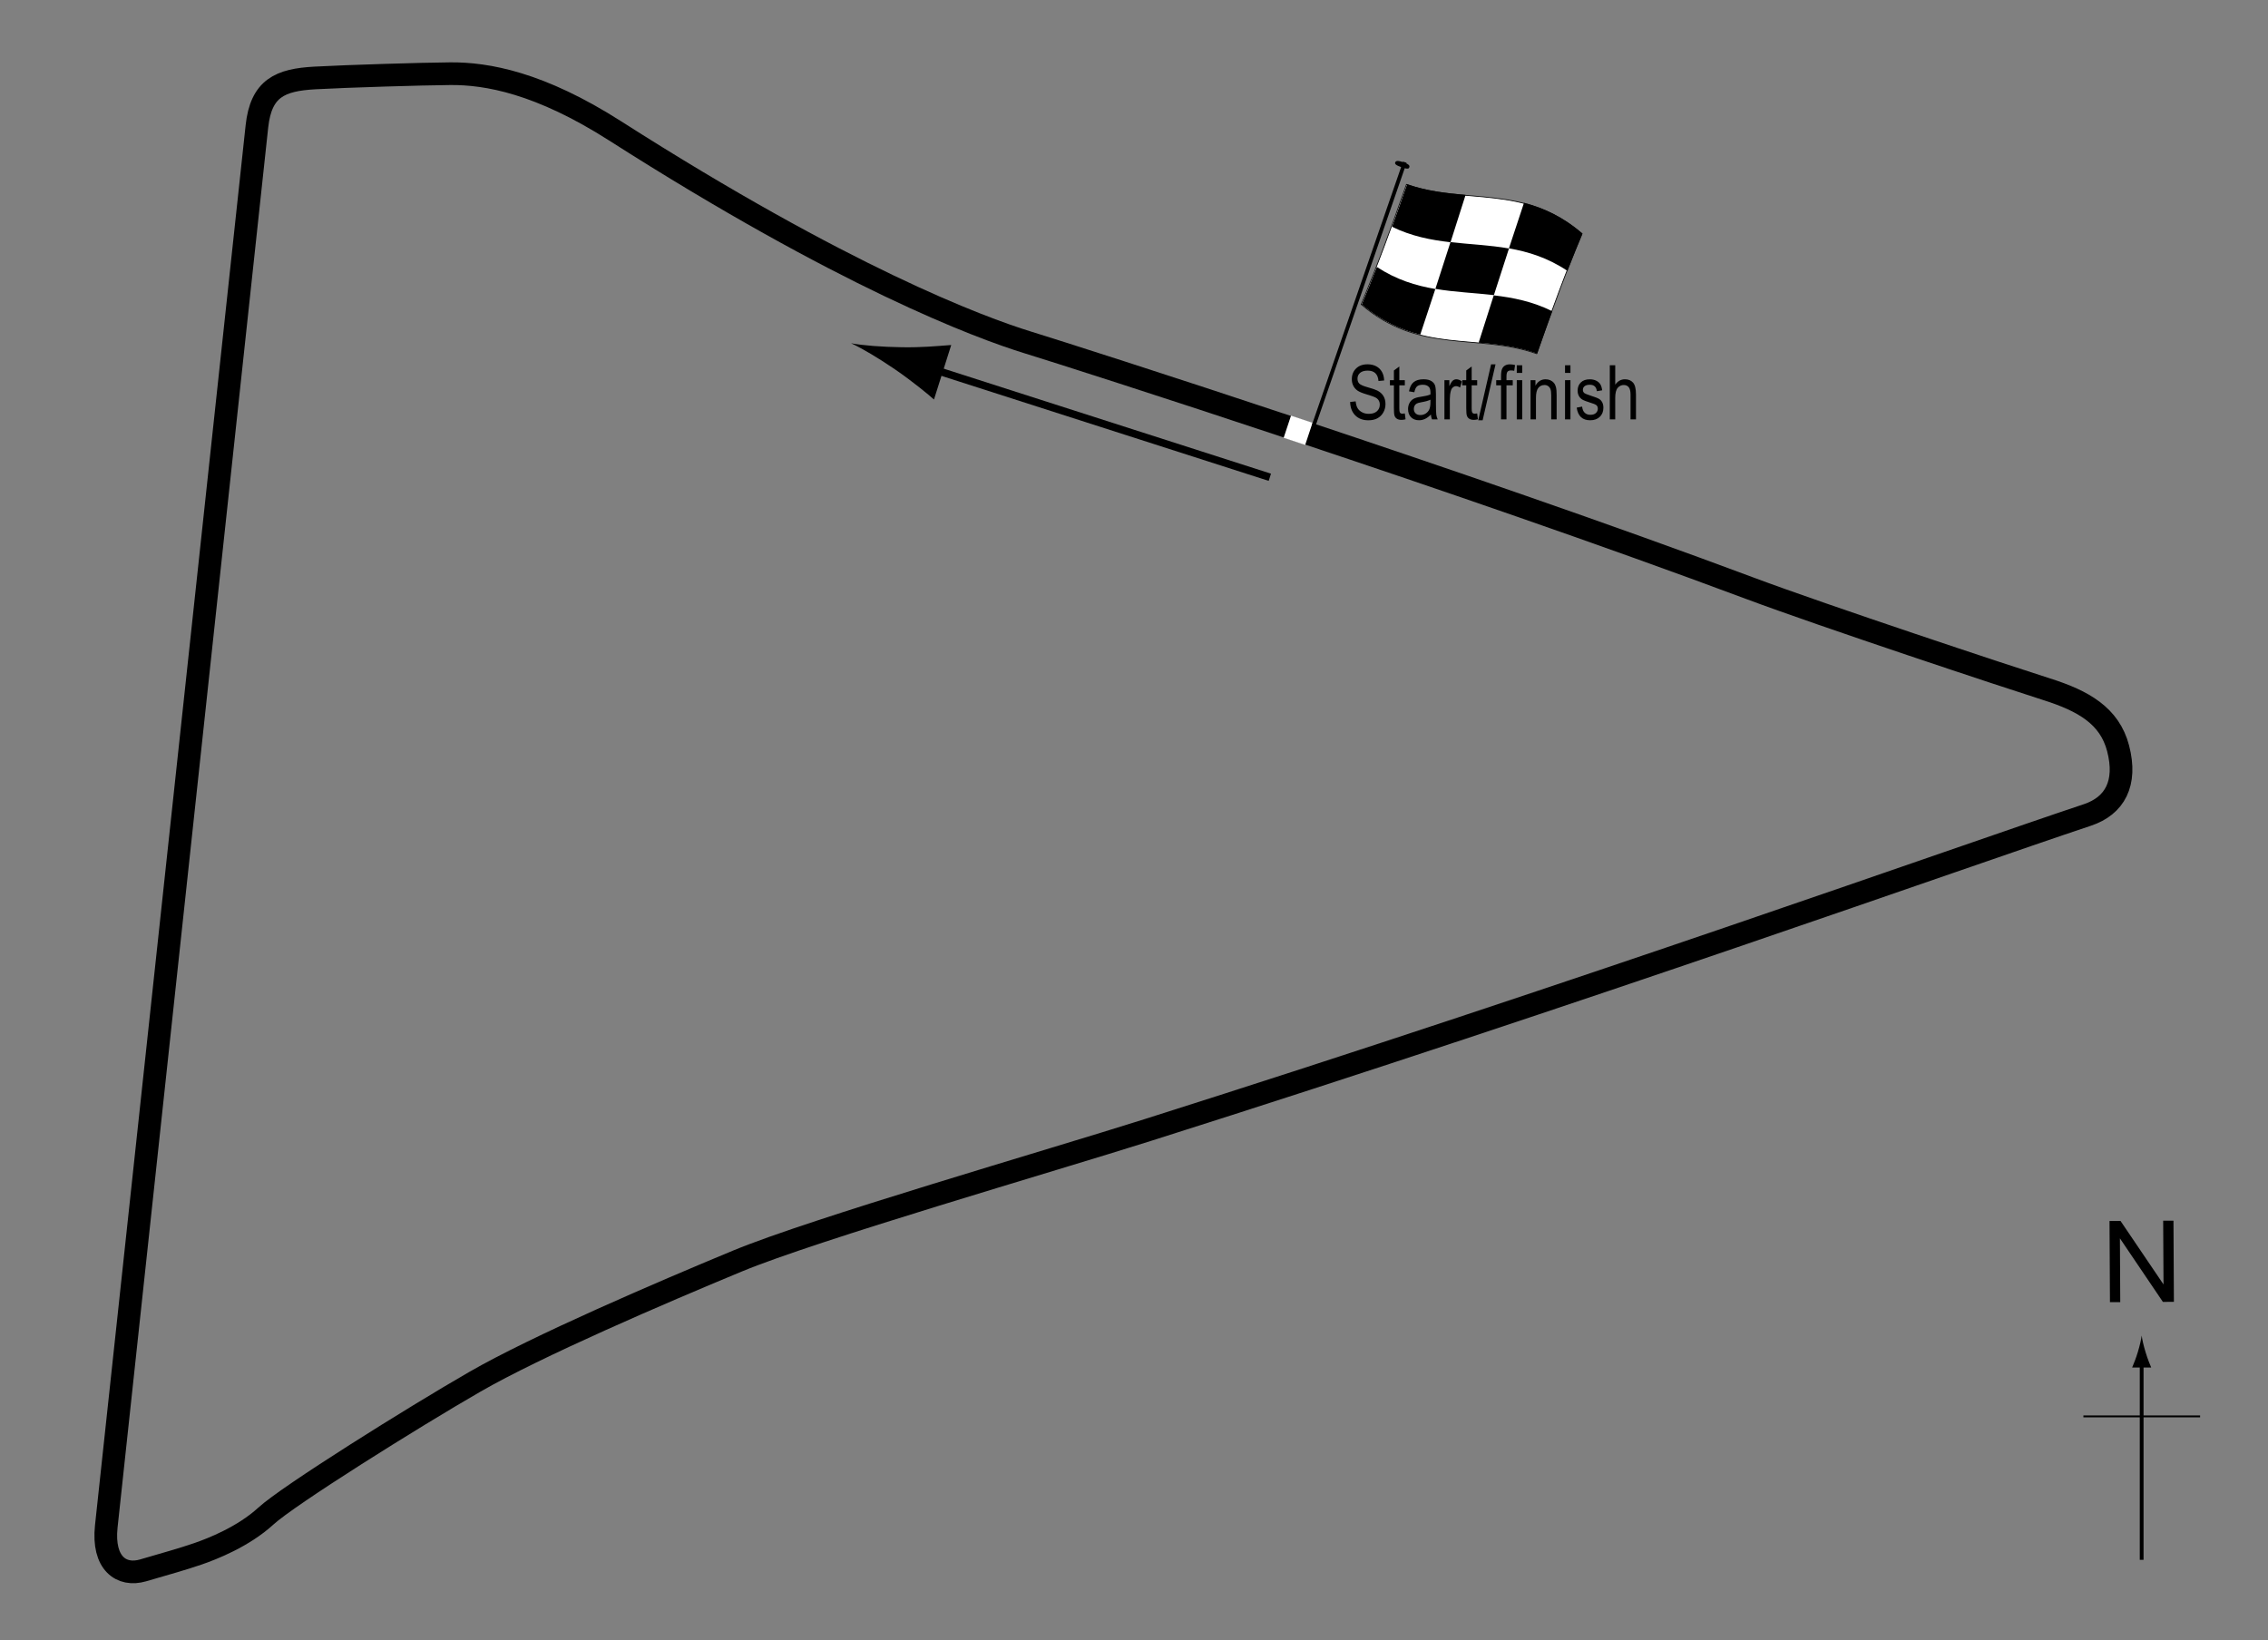 <?xml version="1.0" encoding="UTF-8"?> <!-- Generator: Adobe Illustrator 14.0.0, SVG Export Plug-In . SVG Version: 6.00 Build 43363) --> <svg xmlns="http://www.w3.org/2000/svg" xmlns:xlink="http://www.w3.org/1999/xlink" version="1.1" x="0px" y="0px" width="300px" height="217px" viewBox="0 0 300 217" xml:space="preserve"><rect x="0" y="0" width="300" height="217" fill="#808080" stroke="none"/> <g id="Circuit"> <path fill="none" stroke="#000000" stroke-width="3" d="M14.056,201.955C14.5,197.72,33.485,21.292,33.985,16.708 c0.551-5.047,3.063-6.146,7.688-6.396c4.471-0.242,14.111-0.53,17.875-0.563c4.85-0.042,11.838,1.195,21.813,7.563 c30.25,19.313,48.157,26.01,54.625,28s57.5,18.313,95.484,32.513c9.8,3.664,34.141,11.737,39.266,13.362 c4.836,1.533,8.313,3.5,9.438,7.813c1.21,4.638-0.453,7.609-4.063,8.813c-16.893,5.633-66.313,23.313-124.313,41.688 c-12.973,4.11-44.072,13.104-54.271,17.333s-26.505,11.241-34.714,15.967s-24.655,15.025-27.64,17.762s-7.104,4.348-9,5 c-2,0.688-4.25,1.313-7.25,2.188C16.057,208.586,13.547,206.813,14.056,201.955z"></path> </g> <g id="Startline"> <line fill="none" stroke="#FFFFFF" stroke-width="3" x1="172.194" y1="55.458" x2="171.219" y2="58.391"></line> </g> <g id="Flag"> <g> <g> <path fill="#FFFFFF" stroke="#000000" stroke-width="0.1" d="M203.264,46.792c-7.738-2.742-15.476,0.126-23.214-6.527 c1.997-4.743,3.994-10.12,5.991-15.871c7.737,2.748,15.475-0.12,23.212,6.524C207.257,35.662,205.26,41.04,203.264,46.792z"></path> <path d="M191.867,32.047c-2.58-0.293-5.159-0.789-7.739-2.048c0.666-1.829,1.331-3.708,1.997-5.629 c2.579,0.902,5.158,1.187,7.737,1.414C193.197,27.878,192.532,29.97,191.867,32.047z"></path> <path d="M187.864,44.273c-2.579-0.653-5.159-1.799-7.738-3.997c0.666-1.586,1.332-3.242,1.998-4.958 c2.579,1.692,5.158,2.476,7.737,2.913C189.195,40.271,188.53,42.289,187.864,44.273z"></path> <path d="M197.604,39.043c-2.579-0.302-5.159-0.391-7.738-0.827c0.666-2.041,1.331-4.105,1.997-6.183 c2.579,0.294,5.159,0.387,7.738,0.837C198.935,34.908,198.27,36.969,197.604,39.043z"></path> <path d="M203.329,46.782c-2.58-0.925-5.16-1.222-7.74-1.452c0.665-2.093,1.331-4.182,1.996-6.257c2.58,0.301,5.16,0.814,7.74,2.1 C204.66,42.995,203.994,44.867,203.329,46.782z"></path> <path d="M207.335,35.836c-2.58-1.726-5.161-2.532-7.741-2.98c0.665-2.037,1.331-4.051,1.996-6.031 c2.579,0.672,5.159,1.846,7.738,4.083C208.665,32.483,208,34.129,207.335,35.836z"></path> </g> </g> <line fill="#FFFFFF" stroke="#000000" stroke-width="0.5" x1="185.821" y1="21.459" x2="173.799" y2="56.204"></line> <path d="M186.413,22.132c-0.062,0.184-0.18,0.284-1.014-0.003c-0.831-0.29-0.906-0.455-0.847-0.64 c0.067-0.184,0.245-0.313,1.077-0.023C186.461,21.752,186.478,21.948,186.413,22.132z"></path> <g> <line fill="none" stroke="#000000" x1="167.969" y1="63.14" x2="122.266" y2="48.473"></line> <path d="M119.353,45.939c2.59,0.036,4.334-0.136,6.471-0.297l-2.282,7.212c-0.576-0.537-2.984-2.507-5.123-3.967 c-2.289-1.565-4.418-2.817-5.845-3.475C114.12,45.696,116.583,45.902,119.353,45.939z"></path> </g> </g> <g id="North"> <g> <g> <g> <line fill="none" stroke="#000000" stroke-width="0.5" x1="283.288" y1="206.352" x2="283.288" y2="180.068"></line> <path d="M282.776,178.888c-0.25,0.827-0.479,1.364-0.746,2.027h2.522c-0.112-0.237-0.496-1.2-0.745-2.027 c-0.268-0.885-0.451-1.687-0.516-2.207C283.225,177.201,283.043,178.003,282.776,178.888z"></path> </g> </g> </g> <line fill="none" stroke="#000000" stroke-width="0.25" x1="275.583" y1="187.377" x2="291.018" y2="187.377"></line> <g> <path d="M279.094,172.268l-0.057-10.737l1.457-0.008l5.685,8.399l-0.045-8.43l1.362-0.007l0.057,10.738l-1.457,0.008l-5.685-8.408 l0.045,8.437L279.094,172.268z"></path> </g> </g> <g id="Labels"> <g> <path d="M178.59,53.176l0.732-0.078c0.039,0.394,0.129,0.701,0.266,0.92c0.139,0.22,0.338,0.396,0.594,0.53 c0.258,0.133,0.547,0.2,0.869,0.2c0.463,0,0.822-0.113,1.076-0.338c0.256-0.226,0.385-0.519,0.385-0.88 c0-0.211-0.047-0.396-0.141-0.553c-0.092-0.158-0.232-0.287-0.42-0.388c-0.186-0.101-0.59-0.243-1.213-0.427 c-0.553-0.165-0.947-0.33-1.182-0.496s-0.416-0.377-0.547-0.632c-0.129-0.255-0.195-0.544-0.195-0.867 c0-0.58,0.188-1.053,0.563-1.421c0.373-0.368,0.879-0.552,1.514-0.552c0.436,0,0.816,0.086,1.145,0.259 c0.326,0.172,0.58,0.42,0.762,0.742c0.18,0.322,0.277,0.702,0.291,1.138l-0.748,0.068c-0.039-0.465-0.178-0.811-0.418-1.035 c-0.238-0.225-0.574-0.337-1.008-0.337c-0.439,0-0.773,0.099-1.006,0.295c-0.23,0.197-0.346,0.452-0.346,0.764 c0,0.29,0.084,0.514,0.254,0.674c0.168,0.159,0.549,0.321,1.143,0.484c0.578,0.16,0.984,0.299,1.219,0.417 c0.359,0.183,0.629,0.423,0.811,0.721c0.184,0.298,0.275,0.653,0.275,1.066c0,0.41-0.096,0.783-0.289,1.119 c-0.191,0.337-0.453,0.593-0.783,0.769c-0.33,0.175-0.729,0.263-1.193,0.263c-0.727,0-1.305-0.218-1.736-0.654 S178.608,53.921,178.59,53.176z"></path> <path d="M185.823,54.694l0.098,0.776c-0.199,0.052-0.379,0.078-0.537,0.078c-0.252,0-0.453-0.05-0.605-0.149 c-0.154-0.099-0.258-0.235-0.316-0.408c-0.057-0.172-0.084-0.516-0.084-1.03v-2.983h-0.527v-0.684h0.527v-1.284l0.717-0.527v1.812 h0.729v0.684h-0.729v3.032c0,0.28,0.021,0.46,0.064,0.542c0.061,0.117,0.178,0.176,0.346,0.176 C185.586,54.729,185.692,54.717,185.823,54.694z"></path> <path d="M189.27,54.841c-0.242,0.25-0.492,0.439-0.752,0.566c-0.262,0.127-0.531,0.19-0.811,0.19c-0.443,0-0.797-0.133-1.061-0.4 s-0.395-0.626-0.395-1.079c0-0.299,0.061-0.565,0.186-0.796c0.123-0.231,0.293-0.412,0.508-0.542s0.539-0.226,0.977-0.288 c0.586-0.086,1.016-0.188,1.289-0.308l0.004-0.225c0-0.355-0.063-0.604-0.189-0.747c-0.18-0.208-0.455-0.313-0.826-0.313 c-0.334,0-0.586,0.069-0.752,0.208s-0.287,0.4-0.365,0.783l-0.709-0.117c0.102-0.557,0.305-0.962,0.613-1.216 c0.307-0.254,0.748-0.381,1.32-0.381c0.447,0,0.797,0.084,1.051,0.251s0.414,0.375,0.48,0.623s0.1,0.609,0.1,1.084v1.172 c0,0.82,0.016,1.337,0.047,1.55s0.092,0.421,0.184,0.623h-0.752C189.34,55.301,189.292,55.088,189.27,54.841z M189.211,52.878 c-0.264,0.13-0.656,0.241-1.178,0.332c-0.303,0.052-0.514,0.111-0.635,0.178c-0.119,0.067-0.213,0.161-0.281,0.283 c-0.066,0.122-0.1,0.263-0.1,0.422c0,0.248,0.076,0.445,0.23,0.593c0.152,0.148,0.363,0.222,0.635,0.222 c0.256,0,0.49-0.067,0.699-0.2c0.211-0.133,0.367-0.312,0.473-0.535c0.104-0.223,0.156-0.548,0.156-0.974V52.878z"></path> <path d="M191.061,55.48v-5.186h0.65v0.786c0.166-0.365,0.318-0.606,0.455-0.725c0.139-0.119,0.295-0.178,0.467-0.178 c0.242,0,0.486,0.094,0.738,0.283l-0.244,0.815c-0.18-0.127-0.354-0.19-0.523-0.19c-0.152,0-0.293,0.054-0.42,0.161 s-0.217,0.257-0.268,0.449c-0.092,0.335-0.137,0.692-0.137,1.069v2.715H191.061z"></path> <path d="M195.393,54.694l0.098,0.776c-0.199,0.052-0.379,0.078-0.537,0.078c-0.252,0-0.453-0.05-0.605-0.149 c-0.154-0.099-0.258-0.235-0.316-0.408c-0.057-0.172-0.084-0.516-0.084-1.03v-2.983h-0.527v-0.684h0.527v-1.284l0.717-0.527v1.812 h0.729v0.684h-0.729v3.032c0,0.28,0.021,0.46,0.064,0.542c0.061,0.117,0.178,0.176,0.346,0.176 C195.157,54.729,195.262,54.717,195.393,54.694z"></path> <path d="M195.536,55.598l1.699-7.397h0.586l-1.705,7.397H195.536z"></path> <path d="M198.551,55.48v-4.502h-0.639v-0.684h0.639v-0.552c0-0.407,0.043-0.712,0.127-0.916c0.086-0.204,0.215-0.359,0.391-0.466 c0.174-0.107,0.393-0.161,0.658-0.161c0.205,0,0.43,0.031,0.676,0.093l-0.107,0.762c-0.15-0.033-0.291-0.049-0.426-0.049 c-0.215,0-0.369,0.056-0.461,0.168c-0.094,0.112-0.139,0.326-0.139,0.642v0.479h0.83v0.684h-0.83v4.502H198.551z"></path> <path d="M200.631,49.333v-1.011h0.719v1.011H200.631z M200.631,55.48v-5.186h0.719v5.186H200.631z"></path> <path d="M202.454,55.48v-5.186h0.648v0.732c0.156-0.285,0.348-0.498,0.572-0.638c0.227-0.141,0.486-0.211,0.779-0.211 c0.227,0,0.438,0.045,0.631,0.134s0.35,0.207,0.467,0.352c0.119,0.145,0.207,0.333,0.266,0.564s0.088,0.586,0.088,1.064v3.188 h-0.717v-3.158c0-0.381-0.033-0.66-0.098-0.836c-0.066-0.176-0.168-0.312-0.307-0.408c-0.137-0.096-0.297-0.144-0.48-0.144 c-0.344,0-0.619,0.129-0.824,0.386s-0.309,0.699-0.309,1.325v2.835H202.454z"></path> <path d="M207.014,49.333v-1.011h0.717v1.011H207.014z M207.014,55.48v-5.186h0.717v5.186H207.014z"></path> <path d="M208.557,53.928l0.717-0.137c0.043,0.366,0.158,0.639,0.346,0.816c0.189,0.179,0.439,0.268,0.75,0.268 c0.313,0,0.555-0.077,0.725-0.232s0.256-0.351,0.256-0.588c0-0.205-0.074-0.365-0.221-0.479c-0.1-0.078-0.344-0.176-0.732-0.293 c-0.559-0.172-0.934-0.319-1.123-0.439c-0.188-0.121-0.334-0.282-0.439-0.483c-0.104-0.202-0.156-0.431-0.156-0.688 c0-0.443,0.143-0.802,0.426-1.079s0.676-0.415,1.176-0.415c0.316,0,0.594,0.057,0.832,0.171c0.24,0.114,0.424,0.267,0.551,0.459 s0.215,0.467,0.264,0.825l-0.703,0.117c-0.066-0.566-0.373-0.85-0.924-0.85c-0.313,0-0.545,0.063-0.697,0.187 c-0.154,0.125-0.23,0.285-0.23,0.479c0,0.191,0.074,0.342,0.221,0.453c0.088,0.064,0.35,0.168,0.783,0.311 c0.596,0.189,0.982,0.34,1.156,0.453c0.176,0.112,0.313,0.266,0.41,0.46c0.096,0.194,0.145,0.425,0.145,0.692 c0,0.496-0.156,0.897-0.471,1.203c-0.314,0.307-0.742,0.46-1.287,0.46C209.311,55.598,208.719,55.041,208.557,53.928z"></path> <path d="M212.936,55.48v-7.158h0.719v2.568c0.168-0.238,0.359-0.416,0.572-0.535c0.215-0.119,0.449-0.178,0.707-0.178 c0.451,0,0.809,0.144,1.07,0.432c0.264,0.288,0.395,0.816,0.395,1.584v3.286h-0.719v-3.286c0-0.449-0.08-0.771-0.238-0.967 c-0.16-0.195-0.379-0.293-0.66-0.293c-0.313,0-0.578,0.125-0.799,0.376c-0.219,0.25-0.328,0.695-0.328,1.333v2.837H212.936z"></path> </g> </g> </svg> 